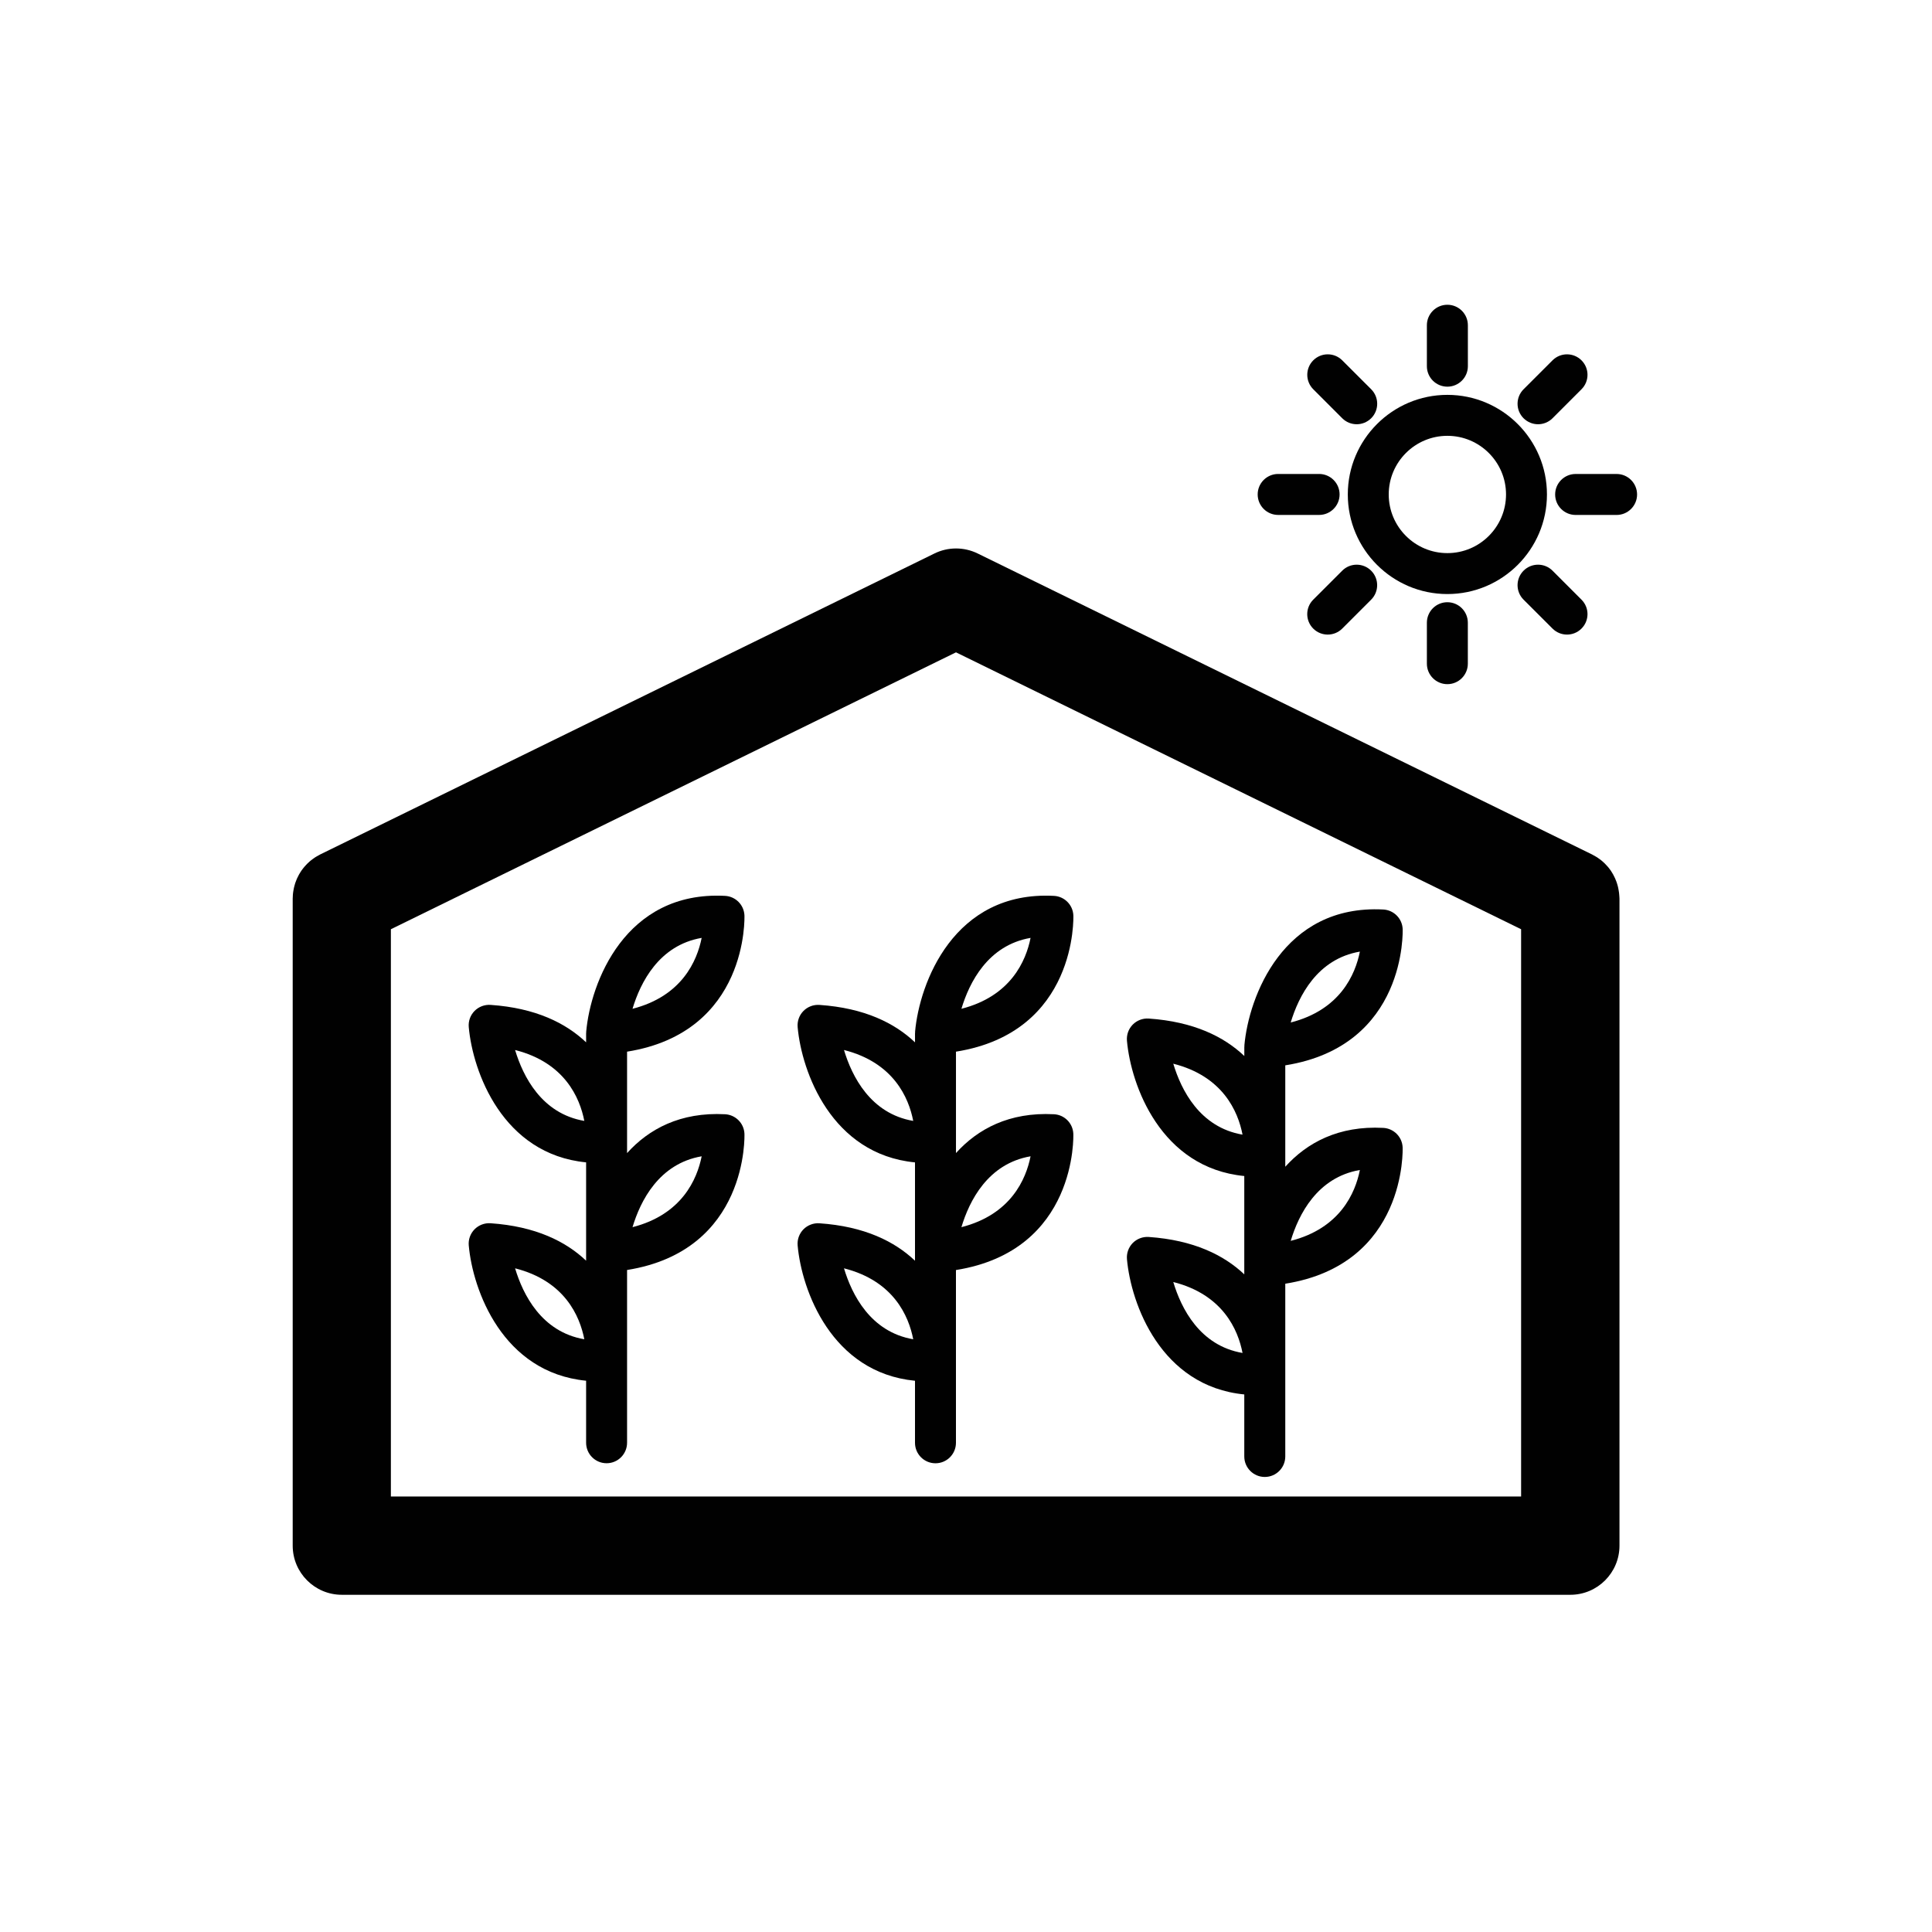 <?xml version="1.0" encoding="utf-8"?>
<!-- Generator: Adobe Illustrator 16.0.4, SVG Export Plug-In . SVG Version: 6.00 Build 0)  -->
<!DOCTYPE svg PUBLIC "-//W3C//DTD SVG 1.1//EN" "http://www.w3.org/Graphics/SVG/1.1/DTD/svg11.dtd">
<svg version="1.1" id="Capa_1" xmlns="http://www.w3.org/2000/svg" xmlns:xlink="http://www.w3.org/1999/xlink" x="0px" y="0px"
	 width="100px" height="100px" viewBox="0 0 100 100" enable-background="new 0 0 100 100" xml:space="preserve">
<g>
	<path fill="#010101" d="M83.811,46.316c-0.002-0.036-0.004-0.071-0.01-0.107c-0.005-0.042-0.012-0.085-0.02-0.127
		s-0.014-0.085-0.023-0.126c-0.008-0.035-0.018-0.069-0.025-0.104c-0.014-0.047-0.024-0.094-0.041-0.14
		c-0.01-0.029-0.021-0.059-0.031-0.088c-0.02-0.048-0.036-0.094-0.057-0.141c-0.014-0.03-0.027-0.061-0.043-0.091
		c-0.021-0.042-0.041-0.083-0.062-0.124c-0.021-0.035-0.041-0.068-0.062-0.104c-0.021-0.033-0.041-0.067-0.062-0.1
		c-0.027-0.038-0.055-0.076-0.084-0.113c-0.021-0.026-0.041-0.053-0.062-0.078c-0.031-0.039-0.064-0.075-0.102-0.111
		c-0.021-0.023-0.042-0.047-0.064-0.068c-0.035-0.034-0.072-0.066-0.107-0.099c-0.027-0.023-0.055-0.046-0.08-0.068
		c-0.034-0.026-0.068-0.052-0.104-0.077c-0.037-0.025-0.069-0.05-0.106-0.074c-0.029-0.019-0.062-0.036-0.093-0.055
		c-0.043-0.027-0.09-0.052-0.135-0.075c-0.013-0.006-0.022-0.014-0.037-0.021L50.604,28.648c-0.708-0.346-1.533-0.346-2.237,0
		L16.571,44.227c-0.013,0.006-0.023,0.015-0.036,0.021c-0.046,0.024-0.091,0.048-0.136,0.075c-0.031,0.019-0.062,0.035-0.091,0.055
		c-0.036,0.024-0.072,0.05-0.106,0.074c-0.035,0.025-0.07,0.051-0.103,0.077c-0.027,0.022-0.054,0.045-0.08,0.068
		c-0.037,0.032-0.073,0.064-0.107,0.099c-0.023,0.021-0.044,0.045-0.065,0.068c-0.035,0.036-0.069,0.073-0.101,0.111
		c-0.022,0.025-0.042,0.052-0.062,0.078c-0.028,0.037-0.058,0.075-0.084,0.113c-0.022,0.032-0.043,0.066-0.064,0.1
		c-0.021,0.035-0.043,0.068-0.062,0.104c-0.022,0.041-0.043,0.082-0.063,0.124c-0.015,0.03-0.03,0.061-0.044,0.091
		c-0.02,0.047-0.037,0.093-0.055,0.141c-0.011,0.029-0.023,0.059-0.033,0.088c-0.015,0.046-0.027,0.093-0.04,0.14
		c-0.01,0.034-0.019,0.068-0.026,0.104c-0.009,0.041-0.017,0.084-0.024,0.126c-0.007,0.043-0.015,0.085-0.02,0.127
		c-0.004,0.036-0.007,0.072-0.01,0.107c-0.004,0.051-0.007,0.103-0.007,0.153c0,0.014-0.002,0.027-0.002,0.041v33.49
		c0,1.404,1.139,2.544,2.543,2.544h63.588c1.404,0,2.543-1.14,2.543-2.544v-33.49c0-0.014-0.002-0.027-0.002-0.041
		C83.816,46.419,83.814,46.367,83.811,46.316z M78.732,77.458h-58.5V48.097l29.25-14.332l29.25,14.332V77.458z"/>
	<path fill="#010101" d="M37.528,57.673c-2.316-0.121-3.95,0.767-5.071,2.011v-5.25c6.297-1.004,6.078-6.996,6.075-7.059
		c-0.027-0.543-0.461-0.977-1.004-1.005c-5.193-0.271-6.963,4.526-7.186,7.026c-0.001,0.016,0.001,0.029,0,0.045
		c0,0.018-0.005,0.033-0.005,0.051v0.459c-1.048-0.994-2.61-1.778-4.945-1.938c-0.31-0.021-0.613,0.094-0.83,0.314
		s-0.327,0.525-0.299,0.836c0.207,2.312,1.75,6.579,6.074,7.001v5.089c-1.048-0.994-2.61-1.777-4.945-1.938
		c-0.31-0.021-0.613,0.095-0.83,0.314c-0.217,0.223-0.327,0.526-0.299,0.836c0.207,2.312,1.75,6.579,6.074,7.001v3.209
		c0,0.587,0.474,1.062,1.06,1.062c0.585,0,1.06-0.475,1.06-1.062v-8.94c6.297-1.004,6.079-6.994,6.075-7.06
		C38.505,58.135,38.071,57.701,37.528,57.673z M36.318,48.545c-0.236,1.185-1.02,3.016-3.579,3.67
		C33.147,50.854,34.11,48.925,36.318,48.545z M26.661,54.348c2.57,0.65,3.351,2.476,3.583,3.67
		C28.032,57.641,27.069,55.707,26.661,54.348z M26.661,65.648c2.57,0.65,3.351,2.476,3.583,3.672
		C28.032,68.941,27.069,67.01,26.661,65.648z M32.739,63.518c0.408-1.36,1.371-3.289,3.579-3.668
		C36.082,61.034,35.298,62.864,32.739,63.518z"/>
	<path fill="#010101" d="M47.366,53.441c-0.001,0.018-0.005,0.033-0.005,0.051v0.46c-1.047-0.994-2.61-1.778-4.946-1.938
		c-0.309-0.021-0.613,0.094-0.83,0.315c-0.217,0.221-0.326,0.526-0.299,0.836c0.207,2.312,1.75,6.579,6.074,7.001v5.089
		c-1.047-0.994-2.61-1.778-4.946-1.938c-0.309-0.021-0.613,0.096-0.829,0.314c-0.217,0.223-0.327,0.527-0.299,0.837
		c0.207,2.312,1.75,6.579,6.074,7v3.21c0,0.586,0.474,1.061,1.06,1.061c0.585,0,1.06-0.475,1.06-1.061v-8.941
		c6.297-1.004,6.079-6.994,6.075-7.059c-0.027-0.544-0.461-0.979-1.004-1.005c-2.316-0.121-3.949,0.767-5.07,2.009v-5.248
		c6.296-1.004,6.078-6.995,6.076-7.059c-0.027-0.543-0.461-0.977-1.005-1.005c-5.193-0.271-6.963,4.526-7.187,7.026
		C47.364,53.412,47.367,53.428,47.366,53.441z M43.685,54.348c2.57,0.65,3.352,2.476,3.583,3.67
		C45.057,57.641,44.093,55.707,43.685,54.348z M43.685,65.648c2.57,0.65,3.352,2.476,3.583,3.672
		C45.057,68.941,44.093,67.01,43.685,65.648z M53.342,59.85c-0.236,1.186-1.02,3.016-3.579,3.668
		C50.171,62.156,51.134,60.229,53.342,59.85z M53.342,48.545c-0.236,1.185-1.02,3.016-3.579,3.67
		C50.171,50.854,51.134,48.925,53.342,48.545z"/>
	<path fill="#010101" d="M59.46,64.025c-0.312-0.021-0.612,0.095-0.83,0.313c-0.217,0.224-0.325,0.527-0.299,0.836
		c0.207,2.313,1.749,6.58,6.073,7.002v3.209c0,0.587,0.476,1.062,1.061,1.062s1.061-0.475,1.061-1.062v-8.94
		c6.298-1.004,6.078-6.994,6.074-7.061c-0.025-0.543-0.461-0.977-1.004-1.005c-2.313-0.122-3.949,0.769-5.07,2.011v-5.248
		c6.299-1.004,6.078-6.996,6.076-7.06c-0.026-0.543-0.461-0.978-1.004-1.006c-5.19-0.272-6.964,4.526-7.188,7.026
		c-0.001,0.017,0.002,0.029,0.001,0.045c-0.001,0.018-0.005,0.031-0.005,0.051v0.46c-1.047-0.994-2.61-1.777-4.946-1.938
		c-0.312-0.021-0.612,0.094-0.83,0.314c-0.217,0.222-0.325,0.525-0.299,0.836c0.207,2.312,1.749,6.579,6.073,7.001v5.089
		C63.357,64.971,61.796,64.188,59.46,64.025z M60.729,66.357c2.57,0.65,3.353,2.476,3.584,3.672
		C62.1,69.65,61.137,67.719,60.729,66.357z M70.387,60.559c-0.236,1.186-1.021,3.016-3.58,3.668
		C67.216,62.866,68.178,60.938,70.387,60.559z M70.387,49.255c-0.236,1.185-1.021,3.017-3.58,3.669
		C67.216,51.564,68.178,49.634,70.387,49.255z M60.729,55.057c2.57,0.65,3.353,2.476,3.584,3.672
		C62.1,58.35,61.137,56.416,60.729,55.057z"/>
	<path fill="#010101" d="M80.07,25.593c0-2.843-2.312-5.155-5.154-5.155s-5.154,2.313-5.154,5.155c0,2.844,2.312,5.155,5.154,5.155
		S80.07,28.437,80.07,25.593z M74.916,28.629c-1.674,0-3.036-1.361-3.036-3.036c0-1.673,1.361-3.035,3.036-3.035
		s3.036,1.362,3.036,3.035C77.951,27.268,76.59,28.629,74.916,28.629z"/>
	<path fill="#010101" d="M74.916,20.014c0.585,0,1.061-0.474,1.061-1.06v-2.119c0-0.586-0.475-1.061-1.061-1.061
		s-1.061,0.475-1.061,1.061v2.119C73.855,19.54,74.33,20.014,74.916,20.014z"/>
	<path fill="#010101" d="M73.855,32.232v2.119c0,0.586,0.475,1.061,1.06,1.061s1.06-0.475,1.06-1.061v-2.119
		c0-0.586-0.474-1.061-1.06-1.061S73.855,31.647,73.855,32.232z"/>
	<path fill="#010101" d="M69.473,21.648c0.207,0.207,0.479,0.311,0.75,0.311s0.541-0.104,0.75-0.311
		c0.414-0.414,0.414-1.085,0-1.499l-1.5-1.499c-0.414-0.413-1.084-0.413-1.498,0c-0.414,0.414-0.414,1.086,0,1.499L69.473,21.648z"
		/>
	<path fill="#010101" d="M80.359,32.536c0.207,0.207,0.478,0.31,0.75,0.31c0.271,0,0.541-0.103,0.748-0.31
		c0.416-0.414,0.416-1.085,0-1.498l-1.498-1.499c-0.414-0.415-1.086-0.415-1.5,0c-0.414,0.414-0.414,1.084,0,1.499L80.359,32.536z"
		/>
	<path fill="#010101" d="M66.157,26.653h2.12c0.584,0,1.06-0.475,1.06-1.061c0-0.585-0.476-1.06-1.06-1.06h-2.12
		c-0.585,0-1.06,0.475-1.06,1.06C65.098,26.179,65.572,26.653,66.157,26.653z"/>
	<path fill="#010101" d="M83.674,24.533h-2.119c-0.586,0-1.061,0.475-1.061,1.06c0,0.586,0.474,1.061,1.061,1.061h2.119
		c0.585,0,1.061-0.475,1.061-1.061C84.734,25.008,84.26,24.533,83.674,24.533z"/>
	<path fill="#010101" d="M69.473,29.539l-1.5,1.499c-0.414,0.413-0.414,1.084,0,1.498c0.207,0.207,0.479,0.31,0.75,0.31
		c0.271,0,0.543-0.103,0.75-0.31l1.498-1.498c0.414-0.415,0.414-1.085,0-1.499C70.557,29.124,69.885,29.124,69.473,29.539z"/>
	<path fill="#010101" d="M79.609,21.959c0.271,0,0.543-0.104,0.75-0.311l1.498-1.499c0.416-0.413,0.416-1.085,0-1.499
		c-0.414-0.413-1.084-0.413-1.498,0l-1.5,1.499c-0.414,0.414-0.414,1.085,0,1.499C79.068,21.855,79.339,21.959,79.609,21.959z"/>
</g>
</svg>
